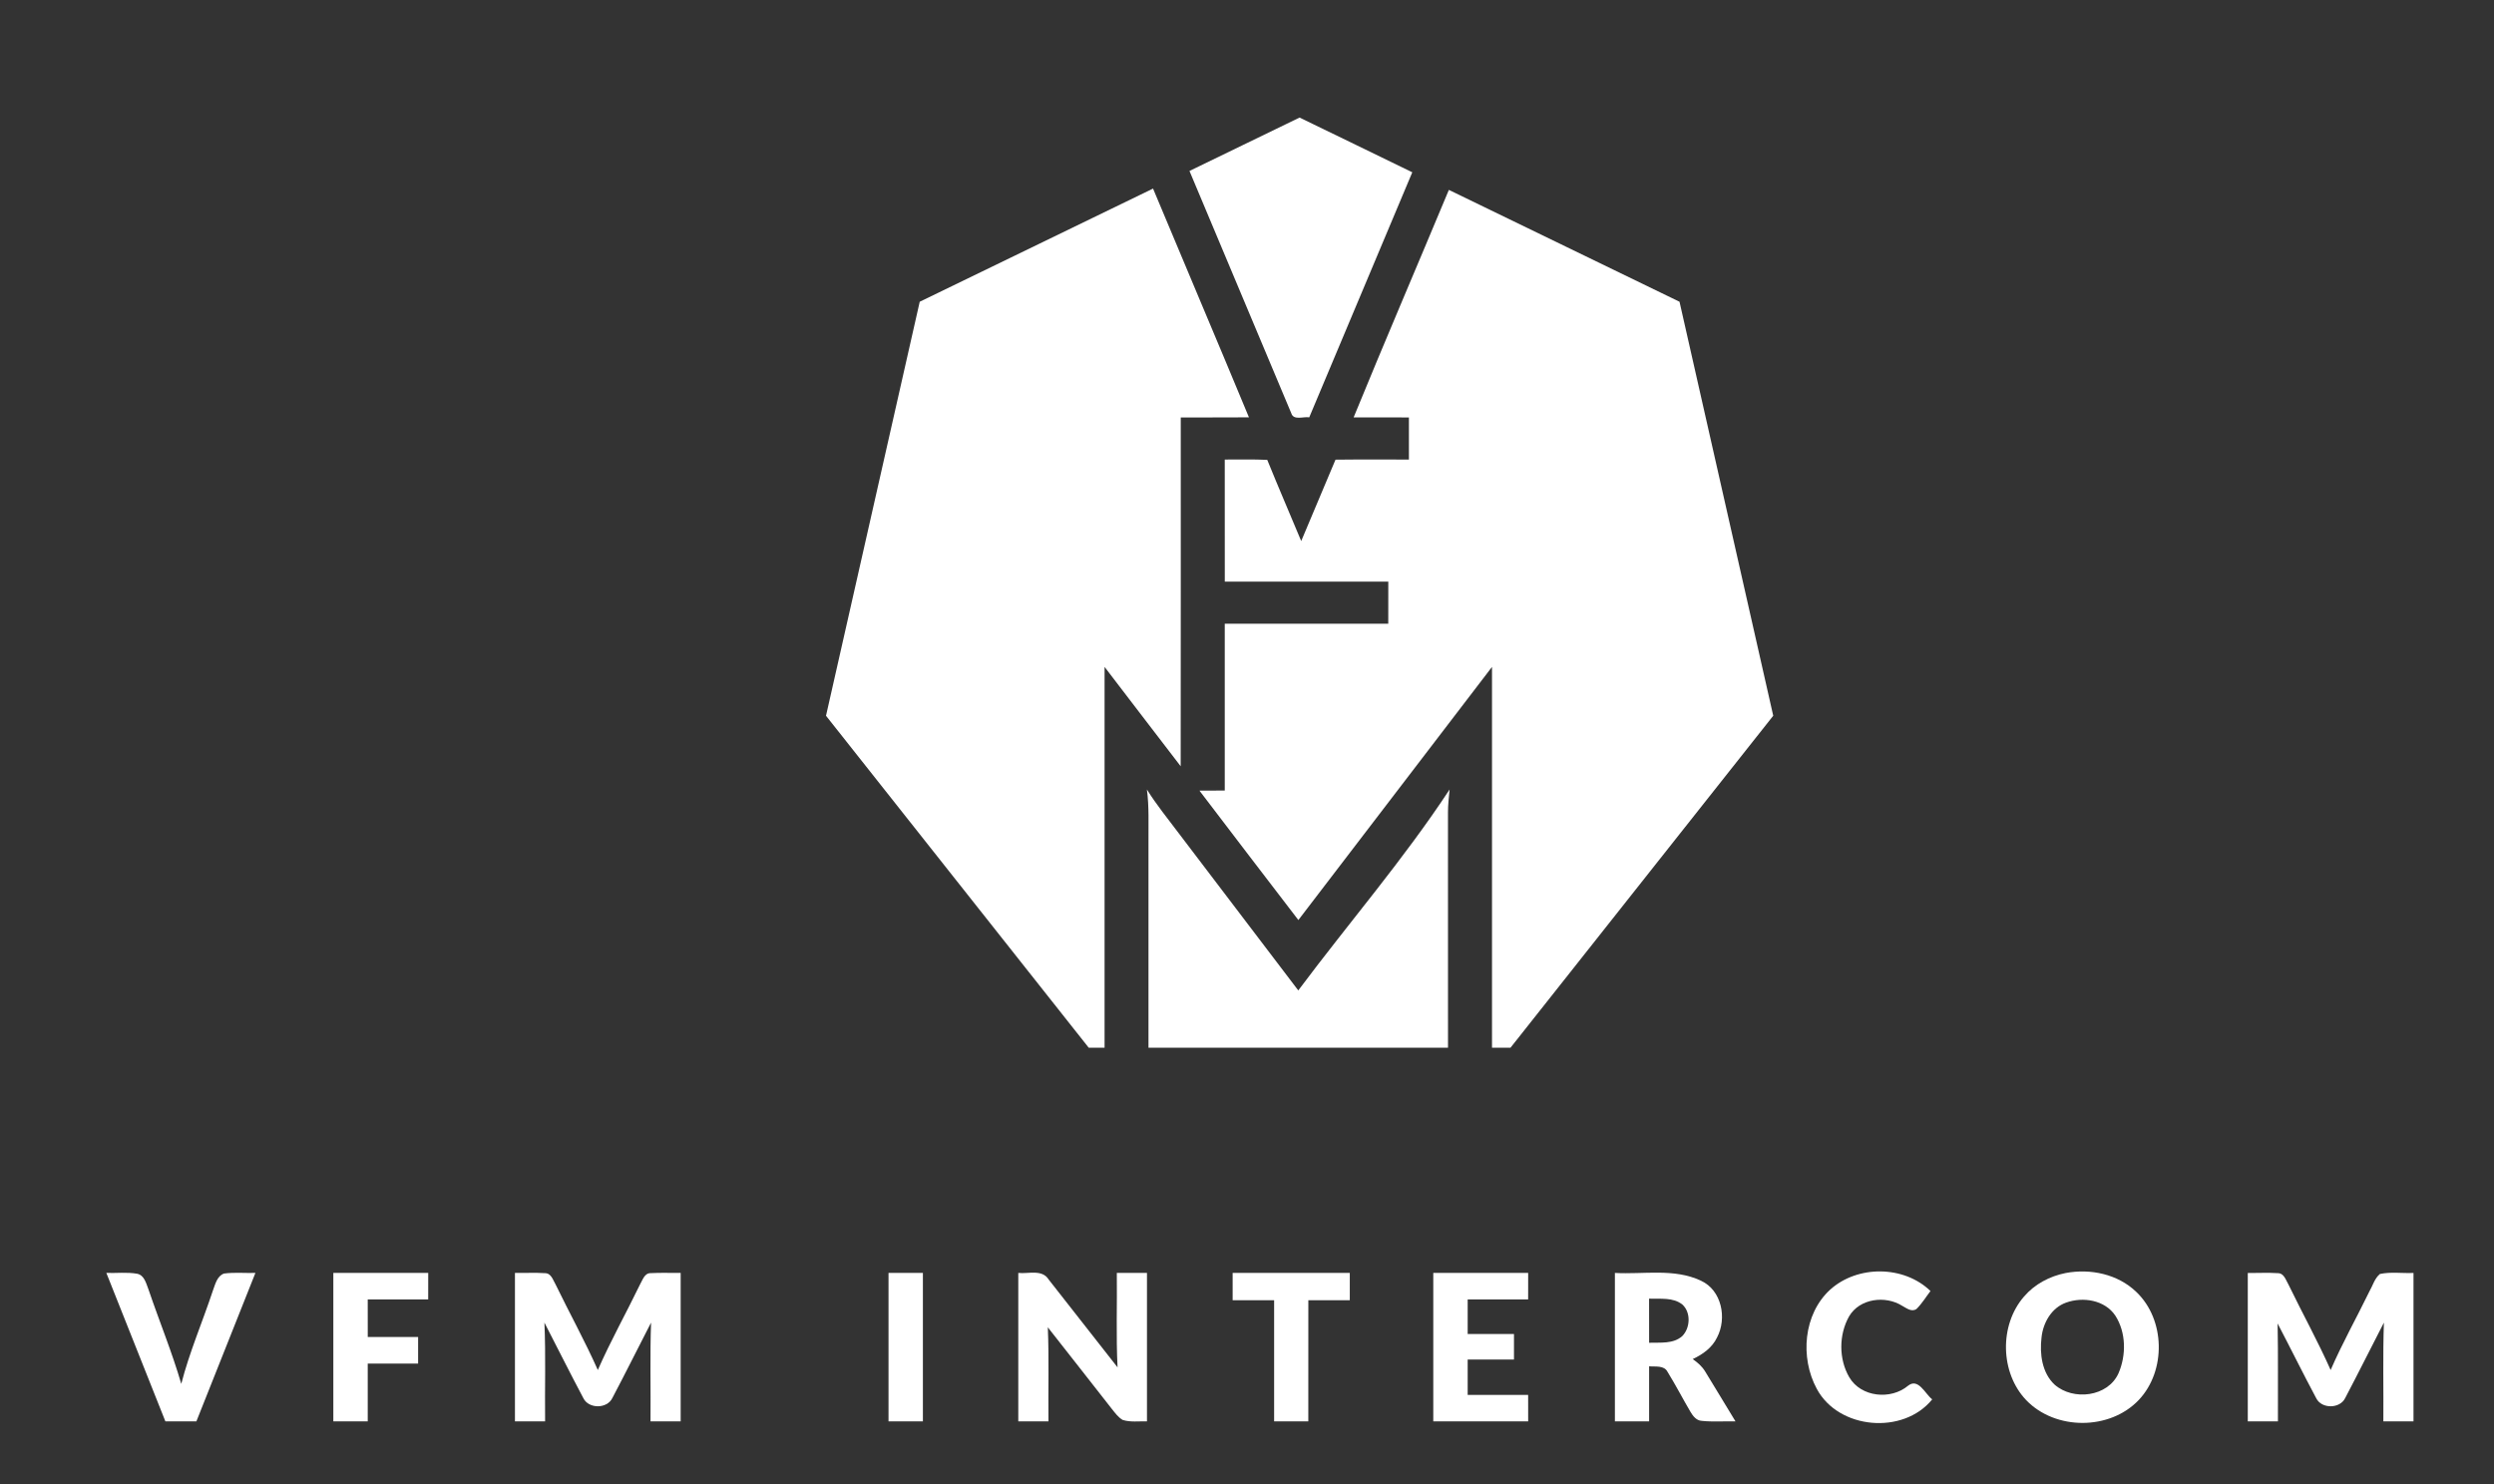 <svg width="168" height="100" viewBox="0 0 168 100" fill="none" xmlns="http://www.w3.org/2000/svg">
<rect x="0" y="0" width="168" height="100" fill="#333333" stroke="none"/>
<path fill-rule="evenodd" clip-rule="evenodd" d="M80.125 11.519C82.596 10.32 85.069 9.121 87.541 7.922C90.071 9.151 92.607 10.373 95.134 11.609C92.822 17.114 90.513 22.619 88.193 28.121C87.803 28.053 87.141 28.348 86.985 27.85C84.698 22.407 82.407 16.965 80.125 11.519Z" fill="white"/>
<path fill-rule="evenodd" clip-rule="evenodd" d="M61.954 20.332C67.191 17.787 72.432 15.252 77.671 12.707C79.816 17.848 81.999 22.975 84.131 28.121C82.6 28.135 81.069 28.123 79.538 28.128C79.535 35.963 79.546 43.797 79.533 51.632C77.816 49.408 76.119 47.167 74.406 44.938C74.404 53.491 74.406 62.044 74.406 70.598C74.05 70.598 73.695 70.597 73.34 70.598C67.439 63.142 61.54 55.685 55.641 48.229C57.745 38.929 59.852 29.632 61.954 20.332Z" fill="white"/>
<path fill-rule="evenodd" clip-rule="evenodd" d="M97.598 12.795C102.776 15.309 107.959 17.817 113.135 20.332C115.237 29.632 117.344 38.929 119.448 48.228C113.549 55.684 107.65 63.142 101.749 70.598C101.333 70.598 100.919 70.598 100.504 70.598C100.504 62.044 100.506 53.491 100.504 44.938C96.155 50.623 91.807 56.308 87.46 61.994C85.237 59.088 83.007 56.188 80.797 53.274C81.365 53.266 81.934 53.267 82.502 53.267C82.502 49.519 82.502 45.773 82.502 42.026C86.174 42.026 89.845 42.026 93.516 42.026C93.518 41.081 93.518 40.135 93.518 39.19C89.847 39.188 86.175 39.19 82.504 39.19C82.502 36.449 82.502 33.706 82.502 30.964C83.457 30.975 84.412 30.938 85.365 30.987C86.107 32.82 86.894 34.633 87.652 36.457C88.426 34.632 89.192 32.801 89.962 30.973C91.61 30.952 93.26 30.97 94.907 30.964C94.907 30.019 94.909 29.074 94.907 28.128C93.665 28.126 92.424 28.13 91.182 28.126C93.279 23 95.467 17.908 97.598 12.795Z" fill="white"/>
<path fill-rule="evenodd" clip-rule="evenodd" d="M77.258 53.197C77.894 54.218 78.656 55.151 79.377 56.112C82.07 59.653 84.76 63.195 87.454 66.736C90.835 62.209 94.538 57.927 97.647 53.197C97.598 53.713 97.537 54.227 97.538 54.744C97.54 60.029 97.54 65.313 97.54 70.598C90.814 70.598 84.09 70.598 77.364 70.598C77.364 65.964 77.364 61.329 77.364 56.695C77.356 55.528 77.412 54.357 77.258 53.197Z" fill="white"/>
<path fill-rule="evenodd" clip-rule="evenodd" d="M7.164 85.771C7.851 85.794 8.546 85.708 9.228 85.824C9.736 85.918 9.848 86.502 10.012 86.91C10.731 89.028 11.585 91.099 12.211 93.247C12.761 91.102 13.645 89.064 14.339 86.965C14.502 86.543 14.613 85.979 15.092 85.812C15.793 85.72 16.502 85.791 17.205 85.771C15.88 89.106 14.552 92.439 13.229 95.773C12.534 95.775 11.837 95.775 11.141 95.775C9.815 92.44 8.489 89.106 7.164 85.771Z" fill="white"/>
<path fill-rule="evenodd" clip-rule="evenodd" d="M22.454 85.771C24.584 85.771 26.716 85.769 28.846 85.771C28.846 86.365 28.846 86.96 28.844 87.555C27.486 87.558 26.129 87.553 24.771 87.558C24.771 88.401 24.769 89.245 24.773 90.09C25.903 90.09 27.034 90.088 28.165 90.09C28.165 90.687 28.165 91.284 28.165 91.882C27.034 91.882 25.902 91.882 24.771 91.882C24.771 93.18 24.771 94.477 24.771 95.775C23.999 95.775 23.226 95.775 22.454 95.775C22.454 92.44 22.452 89.106 22.454 85.771Z" fill="white"/>
<path fill-rule="evenodd" clip-rule="evenodd" d="M34.688 85.771C35.363 85.782 36.039 85.743 36.714 85.787C37.136 85.784 37.255 86.266 37.434 86.564C38.365 88.486 39.403 90.359 40.27 92.314C41.128 90.356 42.174 88.49 43.104 86.565C43.284 86.262 43.408 85.769 43.843 85.785C44.511 85.747 45.182 85.78 45.851 85.771C45.851 89.106 45.851 92.44 45.851 95.775C45.173 95.775 44.497 95.775 43.82 95.775C43.84 93.556 43.778 91.336 43.857 89.118C42.985 90.81 42.138 92.516 41.25 94.199C40.895 94.94 39.649 94.942 39.293 94.204C38.398 92.519 37.547 90.814 36.673 89.118C36.77 91.335 36.694 93.555 36.719 95.775C36.041 95.775 35.364 95.775 34.688 95.775C34.688 92.44 34.687 89.106 34.688 85.771Z" fill="white"/>
<path fill-rule="evenodd" clip-rule="evenodd" d="M59.852 85.771C60.624 85.769 61.396 85.769 62.168 85.771C62.168 89.106 62.168 92.44 62.168 95.775C61.396 95.775 60.624 95.775 59.852 95.775C59.852 92.44 59.851 89.106 59.852 85.771Z" fill="white"/>
<path fill-rule="evenodd" clip-rule="evenodd" d="M68.594 85.771C69.274 85.847 70.202 85.505 70.642 86.218C72.187 88.19 73.739 90.158 75.28 92.134C75.175 90.014 75.257 87.891 75.231 85.771C75.907 85.769 76.585 85.769 77.262 85.771C77.263 89.106 77.262 92.44 77.262 95.775C76.715 95.755 76.147 95.845 75.618 95.674C75.324 95.496 75.119 95.213 74.908 94.951C73.473 93.107 72.023 91.276 70.583 89.436C70.669 91.547 70.604 93.662 70.625 95.775C69.947 95.775 69.271 95.775 68.594 95.775C68.594 92.44 68.593 89.106 68.594 85.771Z" fill="white"/>
<path fill-rule="evenodd" clip-rule="evenodd" d="M83.033 85.771C85.662 85.769 88.292 85.771 90.924 85.771C90.924 86.384 90.924 86.996 90.924 87.609C89.993 87.611 89.061 87.611 88.132 87.611C88.128 90.331 88.13 93.053 88.13 95.775C87.361 95.775 86.594 95.775 85.827 95.775C85.827 93.053 85.827 90.333 85.827 87.611C84.895 87.609 83.964 87.611 83.033 87.611C83.031 86.996 83.031 86.384 83.033 85.771Z" fill="white"/>
<path fill-rule="evenodd" clip-rule="evenodd" d="M96.548 85.771C98.678 85.771 100.808 85.769 102.94 85.771C102.938 86.365 102.938 86.96 102.938 87.555C101.58 87.556 100.223 87.553 98.865 87.558C98.865 88.335 98.865 89.111 98.865 89.889C99.904 89.891 100.944 89.889 101.984 89.889C101.986 90.461 101.986 91.034 101.984 91.607C100.944 91.606 99.904 91.606 98.865 91.607C98.865 92.401 98.865 93.195 98.865 93.99C100.223 93.991 101.58 93.99 102.938 93.991C102.938 94.585 102.938 95.18 102.94 95.775C100.808 95.775 98.678 95.775 96.548 95.775C96.548 92.44 96.546 89.106 96.548 85.771Z" fill="white"/>
<path fill-rule="evenodd" clip-rule="evenodd" d="M108.782 85.771C110.708 85.882 112.773 85.44 114.58 86.296C115.981 86.938 116.345 88.826 115.663 90.121C115.335 90.81 114.692 91.266 114.023 91.576C114.348 91.805 114.659 92.069 114.867 92.419C115.553 93.534 116.223 94.659 116.906 95.775C116.146 95.755 115.382 95.82 114.627 95.738C114.272 95.718 114.04 95.414 113.874 95.134C113.35 94.243 112.876 93.324 112.333 92.445C112.099 91.977 111.508 92.106 111.087 92.062C111.085 93.299 111.085 94.535 111.087 95.773C110.318 95.775 109.549 95.775 108.782 95.775C108.782 92.44 108.78 89.106 108.782 85.771ZM111.085 87.505C111.085 88.496 111.085 89.486 111.087 90.477C111.838 90.451 112.717 90.572 113.325 90.023C113.858 89.474 113.911 88.454 113.341 87.912C112.709 87.396 111.84 87.535 111.085 87.505Z" fill="white"/>
<path fill-rule="evenodd" clip-rule="evenodd" d="M123.279 86.902C125.122 85.236 128.247 85.254 130.041 86.99C129.73 87.395 129.465 87.84 129.099 88.199C128.769 88.43 128.427 88.143 128.14 87.99C127.008 87.273 125.273 87.484 124.558 88.697C123.861 89.932 123.854 91.578 124.572 92.805C125.365 94.152 127.376 94.342 128.53 93.372C129.223 92.821 129.68 93.926 130.157 94.291C128.212 96.694 123.847 96.329 122.379 93.576C121.246 91.481 121.477 88.551 123.279 86.902Z" fill="white"/>
<path fill-rule="evenodd" clip-rule="evenodd" d="M139.146 85.778C140.812 85.463 142.662 85.849 143.906 87.053C145.863 88.914 145.923 92.365 144.078 94.324C142.127 96.391 138.46 96.391 136.494 94.349C134.727 92.502 134.666 89.294 136.338 87.368C137.053 86.528 138.075 85.99 139.146 85.778ZM139.171 87.773C138.199 88.118 137.624 89.123 137.521 90.116C137.387 91.224 137.549 92.504 138.402 93.299C139.651 94.4 141.995 94.132 142.709 92.526C143.235 91.308 143.22 89.782 142.493 88.65C141.783 87.59 140.305 87.361 139.171 87.773Z" fill="white"/>
<path fill-rule="evenodd" clip-rule="evenodd" d="M151.415 85.772C152.089 85.782 152.764 85.743 153.438 85.787C153.865 85.784 153.982 86.27 154.164 86.571C155.093 88.492 156.129 90.361 156.996 92.314C157.777 90.513 158.74 88.8 159.596 87.037C159.827 86.639 159.953 86.147 160.311 85.844C161.05 85.683 161.823 85.808 162.577 85.772C162.577 89.106 162.577 92.441 162.577 95.775C161.899 95.775 161.223 95.775 160.547 95.775C160.564 93.555 160.507 91.335 160.584 89.118C159.713 90.81 158.864 92.514 157.978 94.198C157.625 94.933 156.39 94.944 156.026 94.217C155.135 92.55 154.302 90.853 153.424 89.178C153.466 91.377 153.435 93.576 153.445 95.775C152.767 95.775 152.091 95.775 151.415 95.775C151.415 92.441 151.413 89.106 151.415 85.772Z" fill="white"/>
</svg>
